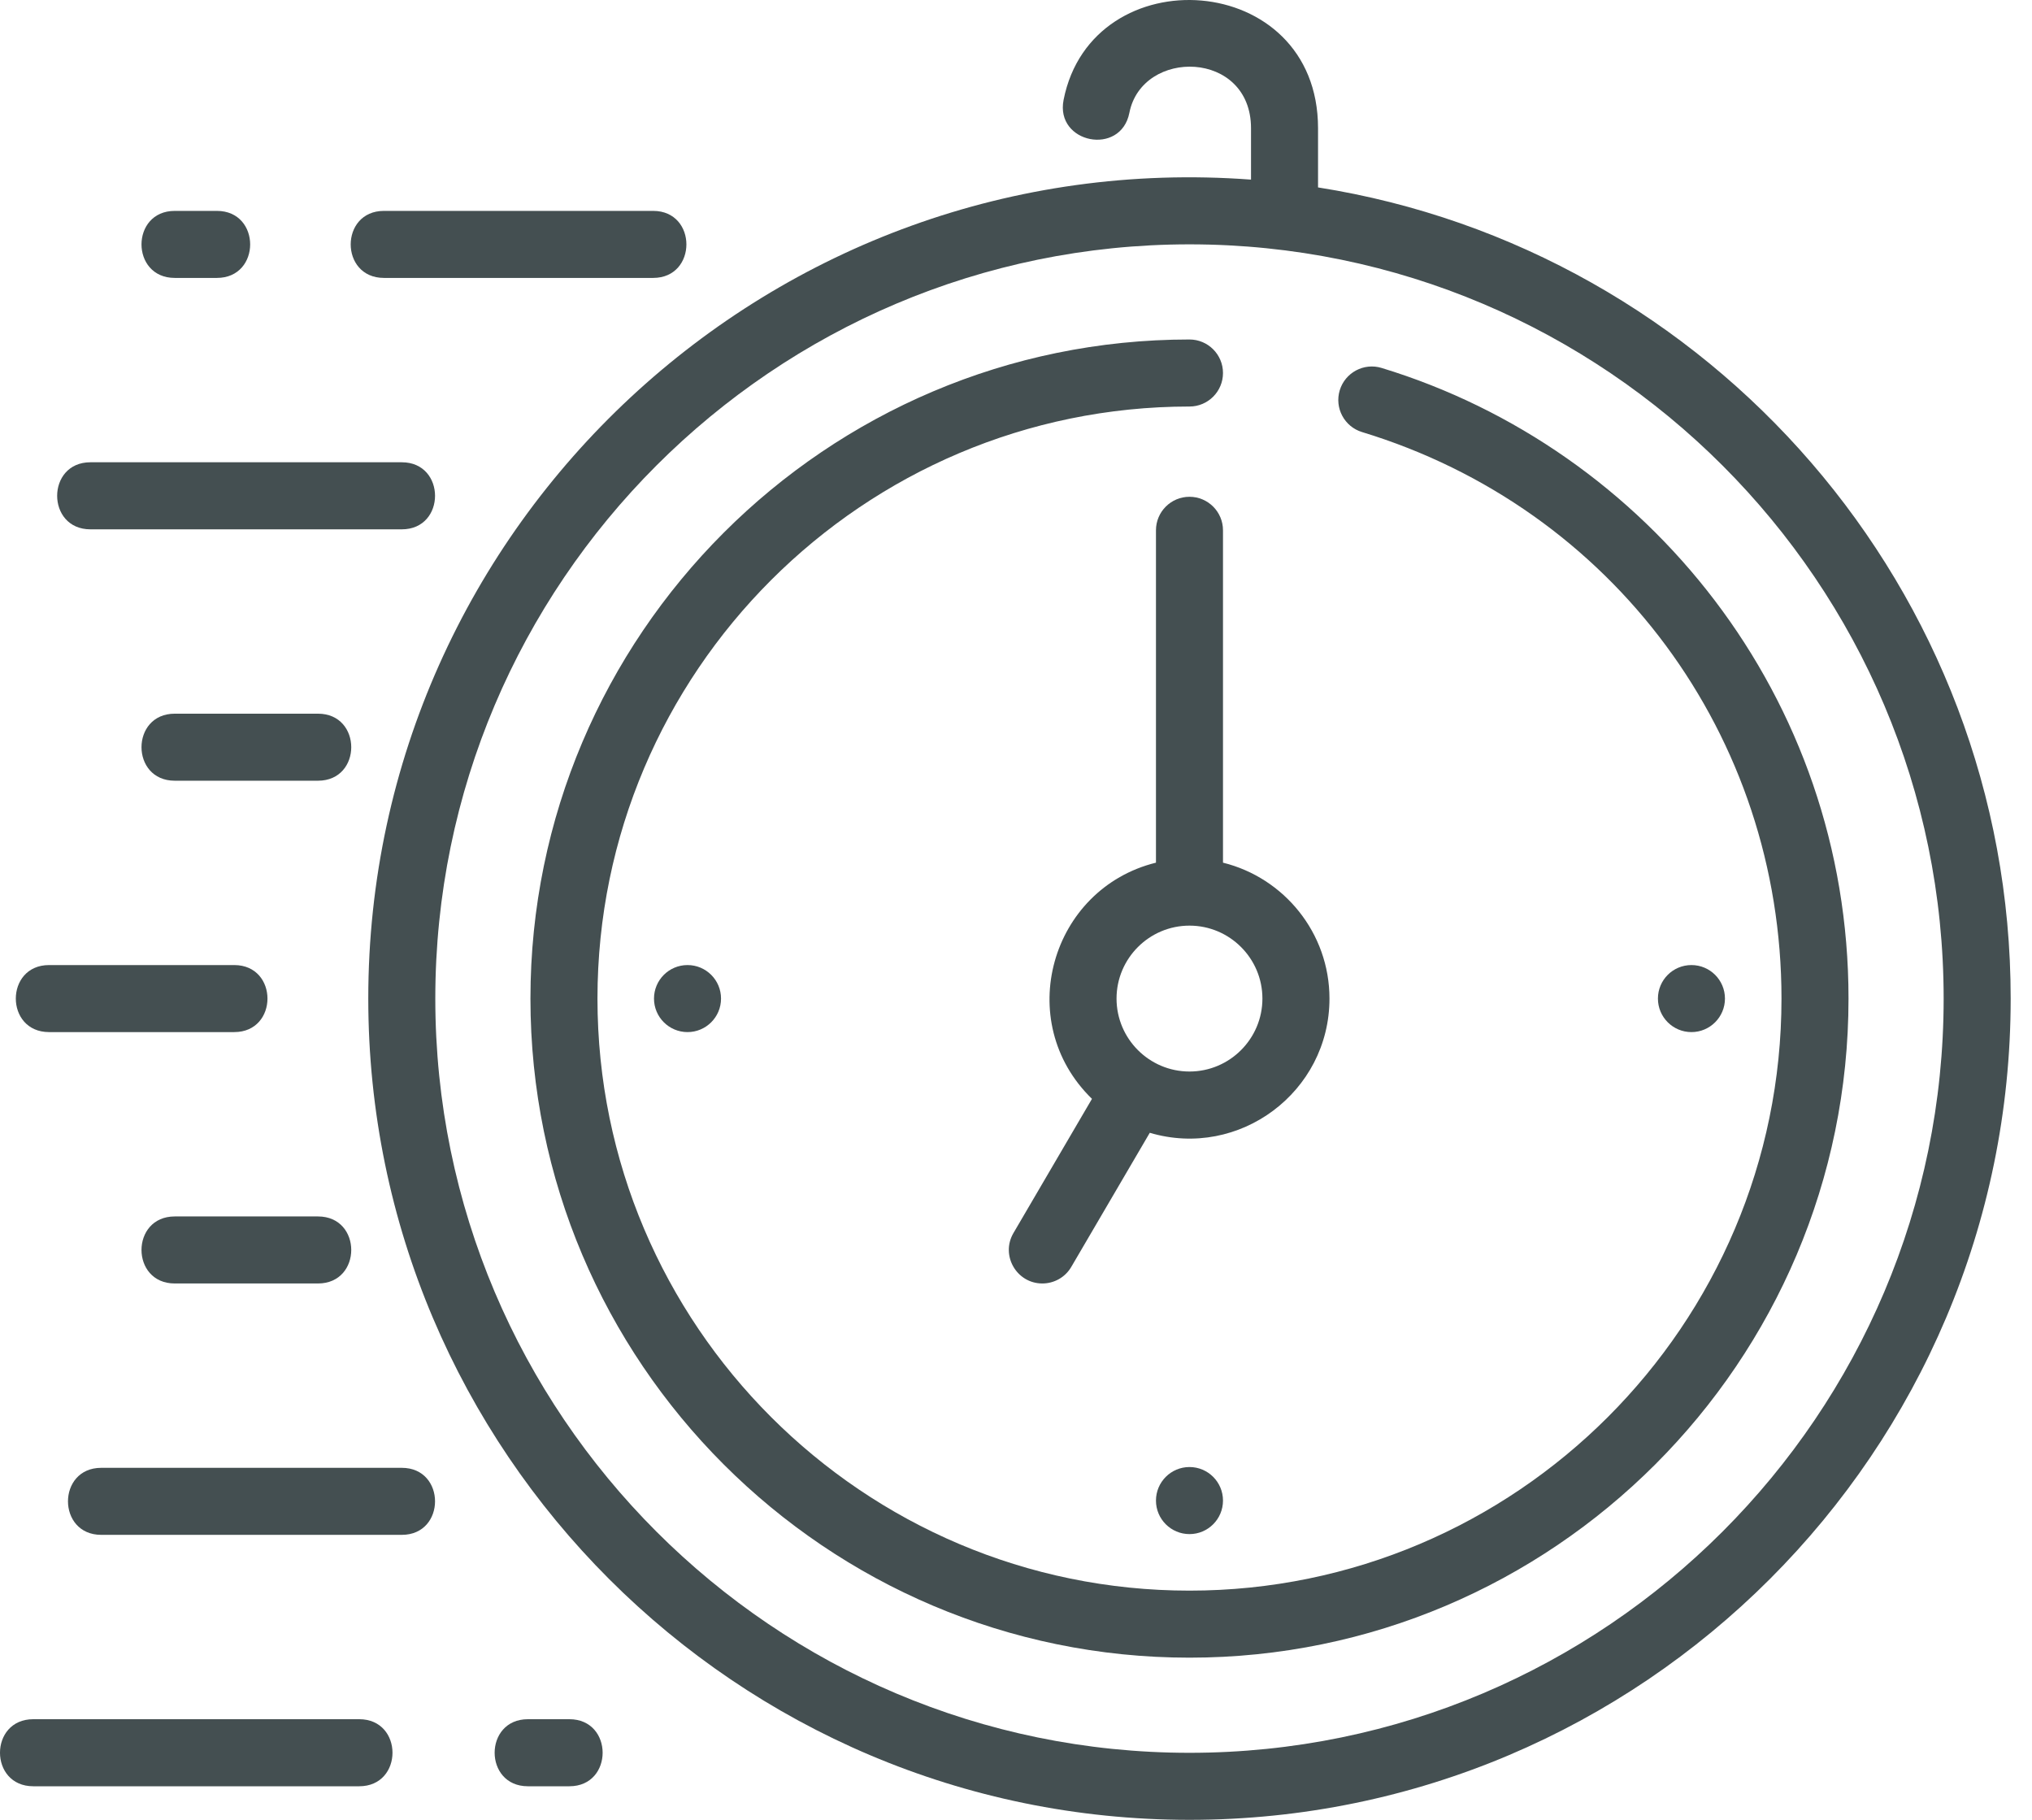 <svg width="67" height="60" viewBox="0 0 67 60" fill="none" xmlns="http://www.w3.org/2000/svg">
<g id="Cooks Faster">
<path id="Vector" d="M43.459 6.179V4.228C43.459 -1.004 36.005 -1.455 35.069 3.294C34.787 4.728 36.955 5.155 37.238 3.721C37.659 1.583 41.249 1.646 41.249 4.228V5.922C25.489 4.748 12.143 17.257 12.143 32.923C12.143 47.853 24.29 60 39.22 60C54.151 60 66.297 47.853 66.297 32.923C66.297 19.435 56.383 8.22 43.459 6.179ZM39.22 57.79C25.509 57.79 14.353 46.635 14.353 32.923C14.353 19.211 25.508 8.056 39.22 8.056C52.932 8.056 64.087 19.211 64.087 32.923C64.087 46.635 52.932 57.79 39.22 57.79Z" fill="#444F51"/>
<path id="Vector_2" d="M45.554 12.131C44.971 11.953 44.353 12.283 44.175 12.866C43.997 13.45 44.327 14.068 44.91 14.245C53.182 16.762 58.74 24.268 58.74 32.923C58.74 43.686 49.983 52.443 39.22 52.443C28.457 52.443 19.7 43.686 19.7 32.923C19.7 22.16 28.457 13.403 39.22 13.403C39.83 13.403 40.325 12.908 40.325 12.298C40.325 11.688 39.83 11.193 39.22 11.193C27.238 11.193 17.49 20.941 17.49 32.923C17.49 44.905 27.238 54.653 39.22 54.653C51.202 54.653 60.95 44.905 60.95 32.923C60.95 22.98 54.323 14.799 45.554 12.131Z" fill="#444F51"/>
<path id="Vector_3" d="M1.618 34.028H7.723C9.185 34.028 9.185 31.818 7.723 31.818H1.618C0.156 31.818 0.156 34.028 1.618 34.028Z" fill="#444F51"/>
<path id="Vector_4" d="M10.485 23.53H5.762C4.3 23.53 4.3 25.74 5.762 25.74H10.485C11.947 25.74 11.947 23.53 10.485 23.53Z" fill="#444F51"/>
<path id="Vector_5" d="M2.981 17.452H13.248C14.71 17.452 14.71 15.241 13.248 15.241H2.981C1.519 15.241 1.519 17.452 2.981 17.452Z" fill="#444F51"/>
<path id="Vector_6" d="M5.762 9.163H7.152C8.614 9.163 8.614 6.953 7.152 6.953H5.762C4.3 6.953 4.3 9.163 5.762 9.163Z" fill="#444F51"/>
<path id="Vector_7" d="M12.66 9.163H21.536C22.998 9.163 22.998 6.953 21.536 6.953H12.66C11.198 6.953 11.198 9.163 12.66 9.163Z" fill="#444F51"/>
<path id="Vector_8" d="M10.485 40.106H5.762C4.3 40.106 4.3 42.316 5.762 42.316H10.485C11.947 42.316 11.947 40.106 10.485 40.106Z" fill="#444F51"/>
<path id="Vector_9" d="M13.248 48.394H3.338C1.876 48.394 1.876 50.604 3.338 50.604H13.248C14.71 50.604 14.71 48.394 13.248 48.394Z" fill="#444F51"/>
<path id="Vector_10" d="M11.845 56.682H1.097C-0.366 56.682 -0.366 58.893 1.097 58.893H11.845C13.307 58.893 13.307 56.682 11.845 56.682Z" fill="#444F51"/>
<path id="Vector_11" d="M18.774 56.682H17.406C15.944 56.682 15.944 58.893 17.406 58.893H18.774C20.236 58.893 20.236 56.682 18.774 56.682Z" fill="#444F51"/>
<path id="Vector_12" d="M55.771 34.028C56.381 34.028 56.876 33.533 56.876 32.923C56.876 32.312 56.381 31.818 55.771 31.818C55.16 31.818 54.666 32.312 54.666 32.923C54.666 33.533 55.16 34.028 55.771 34.028Z" fill="#444F51"/>
<path id="Vector_13" d="M22.669 34.028C23.28 34.028 23.774 33.533 23.774 32.923C23.774 32.312 23.28 31.818 22.669 31.818C22.059 31.818 21.564 32.312 21.564 32.923C21.564 33.533 22.059 34.028 22.669 34.028Z" fill="#444F51"/>
<path id="Vector_14" d="M39.22 50.579C39.831 50.579 40.325 50.084 40.325 49.474C40.325 48.863 39.831 48.368 39.22 48.368C38.61 48.368 38.115 48.863 38.115 49.474C38.115 50.084 38.61 50.579 39.22 50.579Z" fill="#444F51"/>
<path id="Vector_15" d="M40.325 17.484C40.325 16.874 39.83 16.379 39.22 16.379C38.61 16.379 38.115 16.874 38.115 17.484V28.442C34.647 29.298 33.382 33.678 36.005 36.229L33.416 40.653C32.983 41.393 33.524 42.316 34.368 42.316C34.748 42.316 35.118 42.121 35.323 41.769L37.911 37.348C40.863 38.223 43.836 36.002 43.836 32.923C43.836 30.759 42.338 28.939 40.325 28.442V17.484ZM41.625 32.923C41.625 34.249 40.546 35.328 39.22 35.328C37.894 35.328 36.815 34.249 36.815 32.923C36.815 31.597 37.894 30.518 39.22 30.518C40.546 30.518 41.625 31.597 41.625 32.923Z" fill="#444F51"/>
</g>
</svg>
